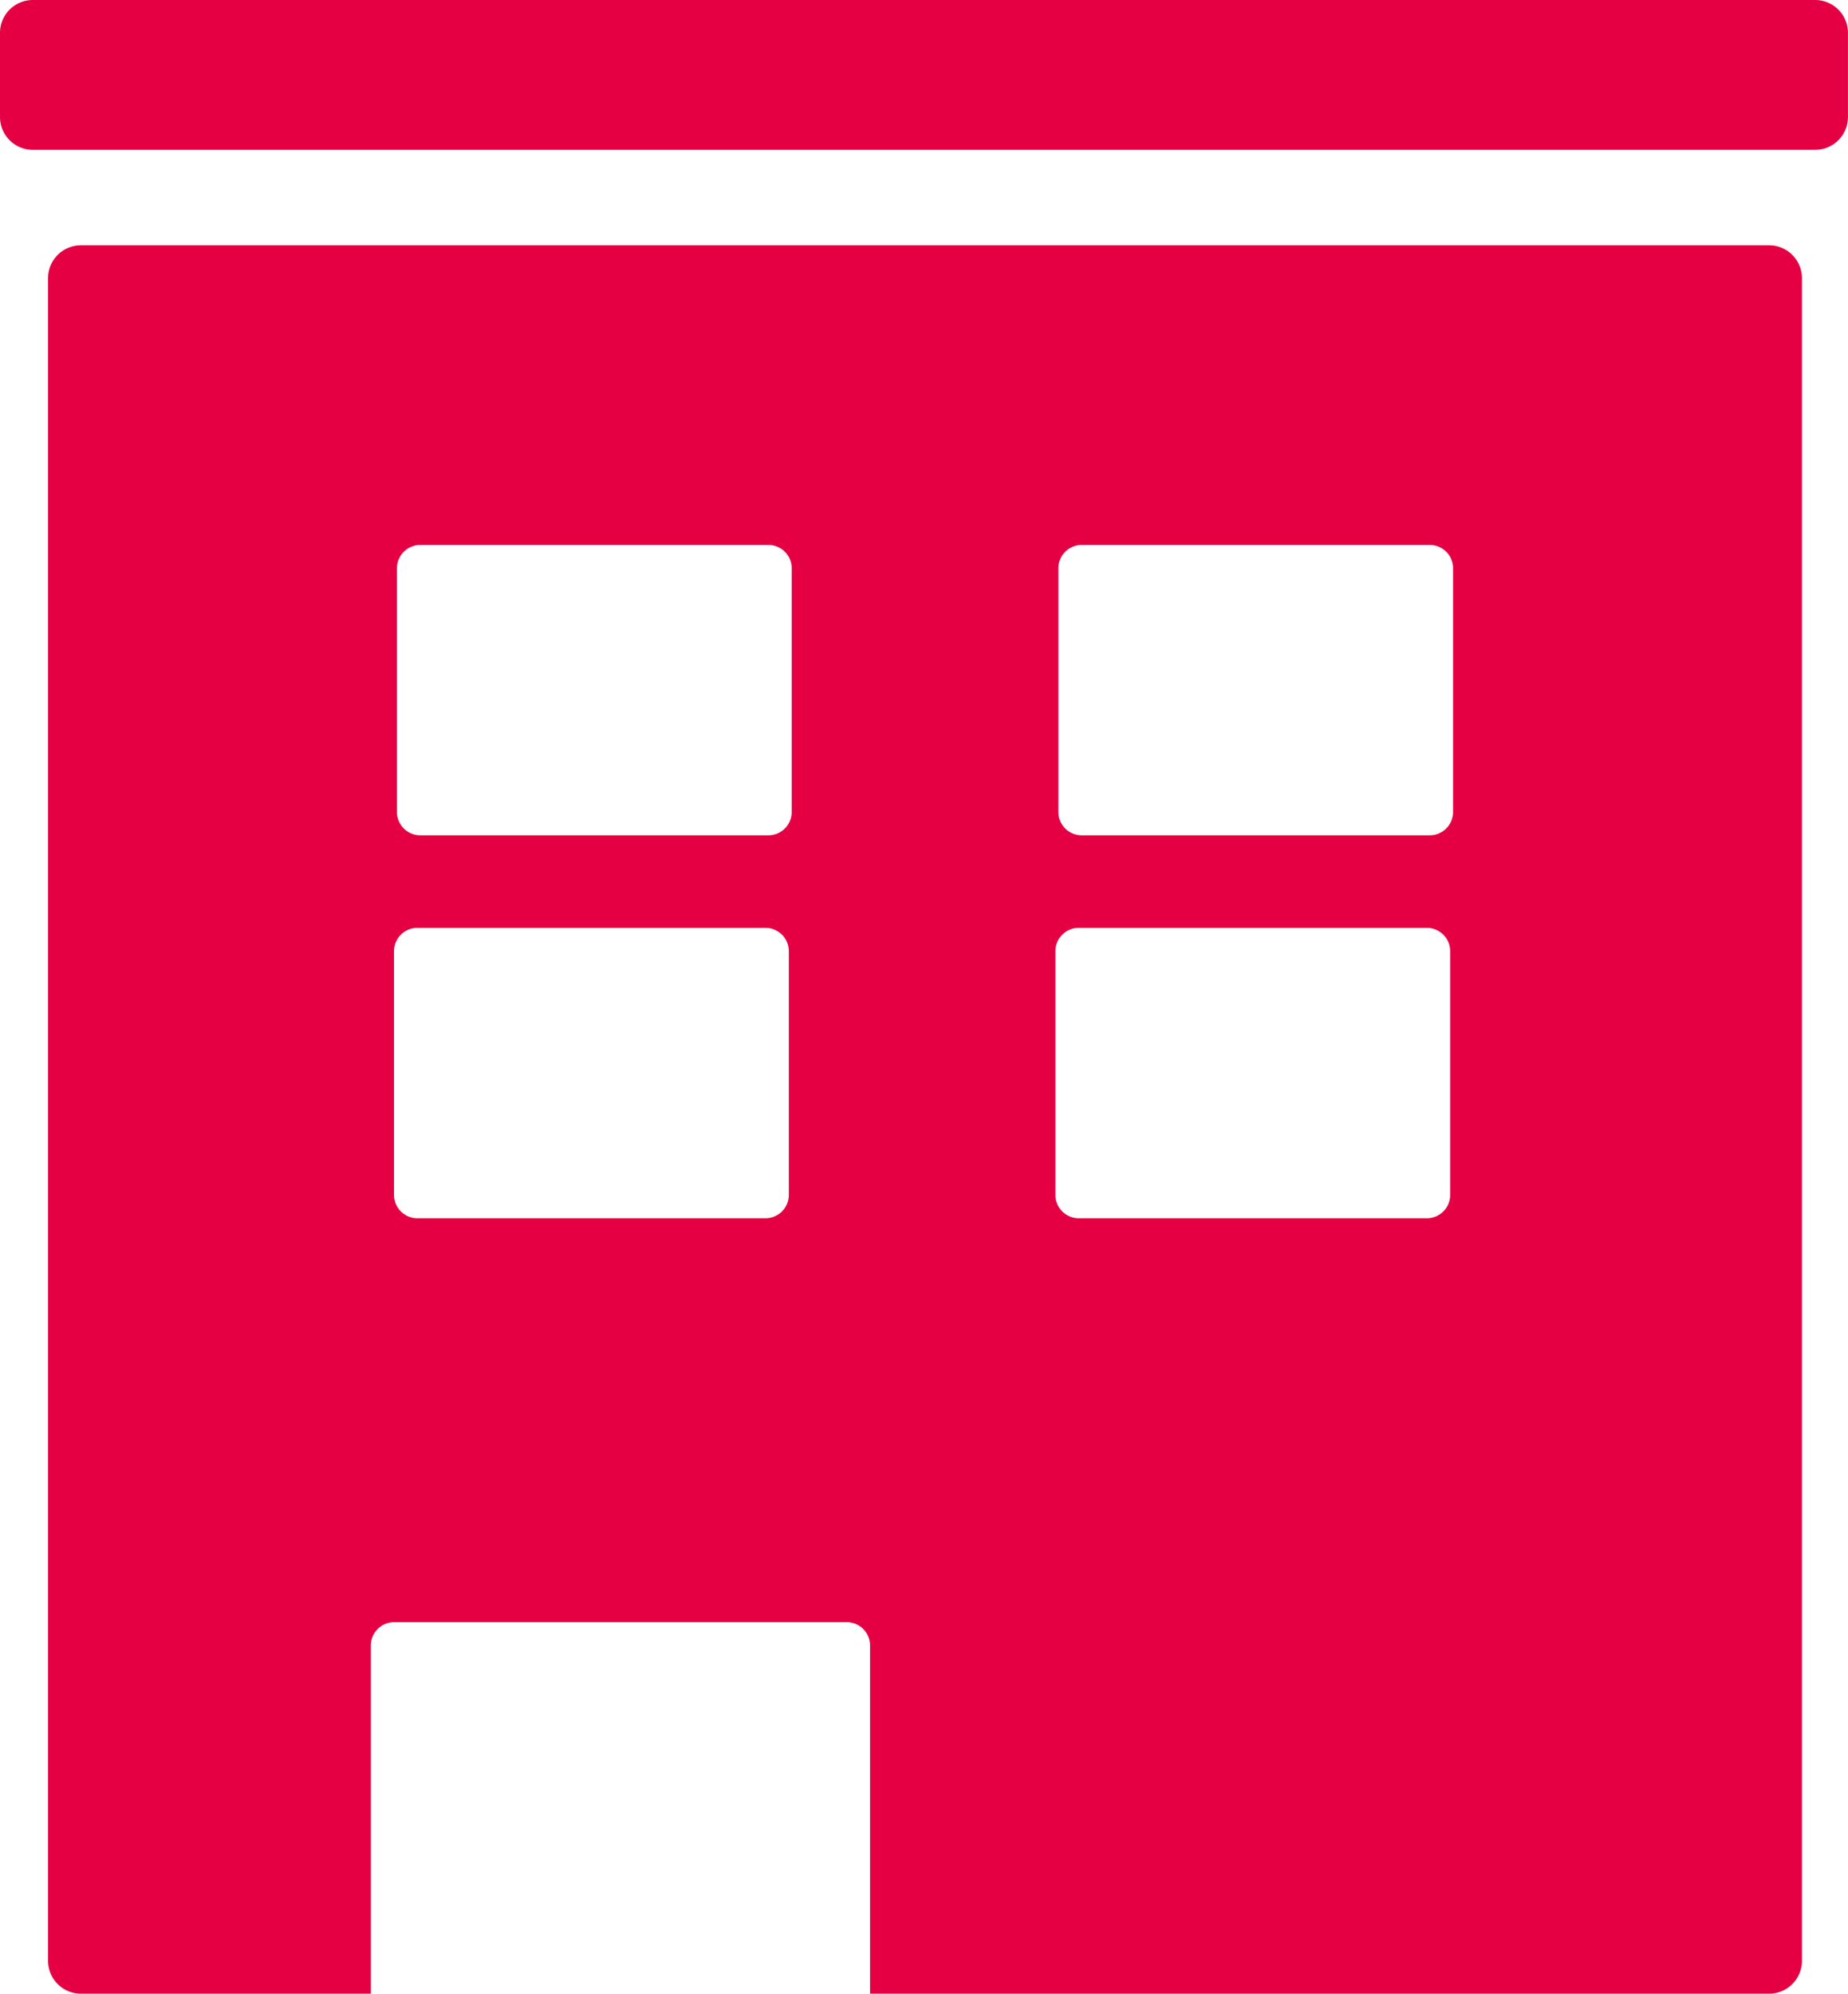 <svg id="グループ_399" data-name="グループ 399" xmlns="http://www.w3.org/2000/svg" xmlns:xlink="http://www.w3.org/1999/xlink" width="41.068" height="44.296" viewBox="0 0 41.068 44.296">
  <defs>
    <clipPath id="clip-path">
      <rect id="長方形_381" data-name="長方形 381" width="41.068" height="44.296" fill="none"/>
    </clipPath>
  </defs>
  <g id="グループ_398" data-name="グループ 398" transform="translate(0 0)" clip-path="url(#clip-path)">
    <path id="パス_392" data-name="パス 392" d="M40.338,0H.729A.729.729,0,0,0,0,.729V2.6a.729.729,0,0,0,.729.729H40.338a.729.729,0,0,0,.729-.729V.729A.729.729,0,0,0,40.338,0" transform="translate(0 0)" fill="#e50044"/>
    <path id="パス_393" data-name="パス 393" d="M39.728,7.561H2.21a.73.73,0,0,0-.729.729V45.679a.73.73,0,0,0,.729.729H8.654V38.671a.519.519,0,0,1,.519-.518H19.229a.519.519,0,0,1,.519.518v7.737h19.98a.729.729,0,0,0,.729-.729V8.29a.729.729,0,0,0-.729-.729m-21.785,21.1a.519.519,0,0,1-.519.518H9.689a.519.519,0,0,1-.52-.518V23.246a.519.519,0,0,1,.52-.519h7.735a.519.519,0,0,1,.519.519Zm.064-8.509a.518.518,0,0,1-.518.518H9.753a.519.519,0,0,1-.519-.518V14.737a.519.519,0,0,1,.519-.518h7.736a.518.518,0,0,1,.518.518ZM32.64,28.661a.518.518,0,0,1-.518.518H24.386a.519.519,0,0,1-.519-.518V23.246a.519.519,0,0,1,.519-.519h7.736a.518.518,0,0,1,.518.519Zm.065-8.509a.519.519,0,0,1-.519.518H24.451a.518.518,0,0,1-.518-.518V14.737a.518.518,0,0,1,.518-.518h7.735a.519.519,0,0,1,.519.518Z" transform="translate(-0.413 -2.111)" fill="#e50044"/>
  </g>
</svg>
